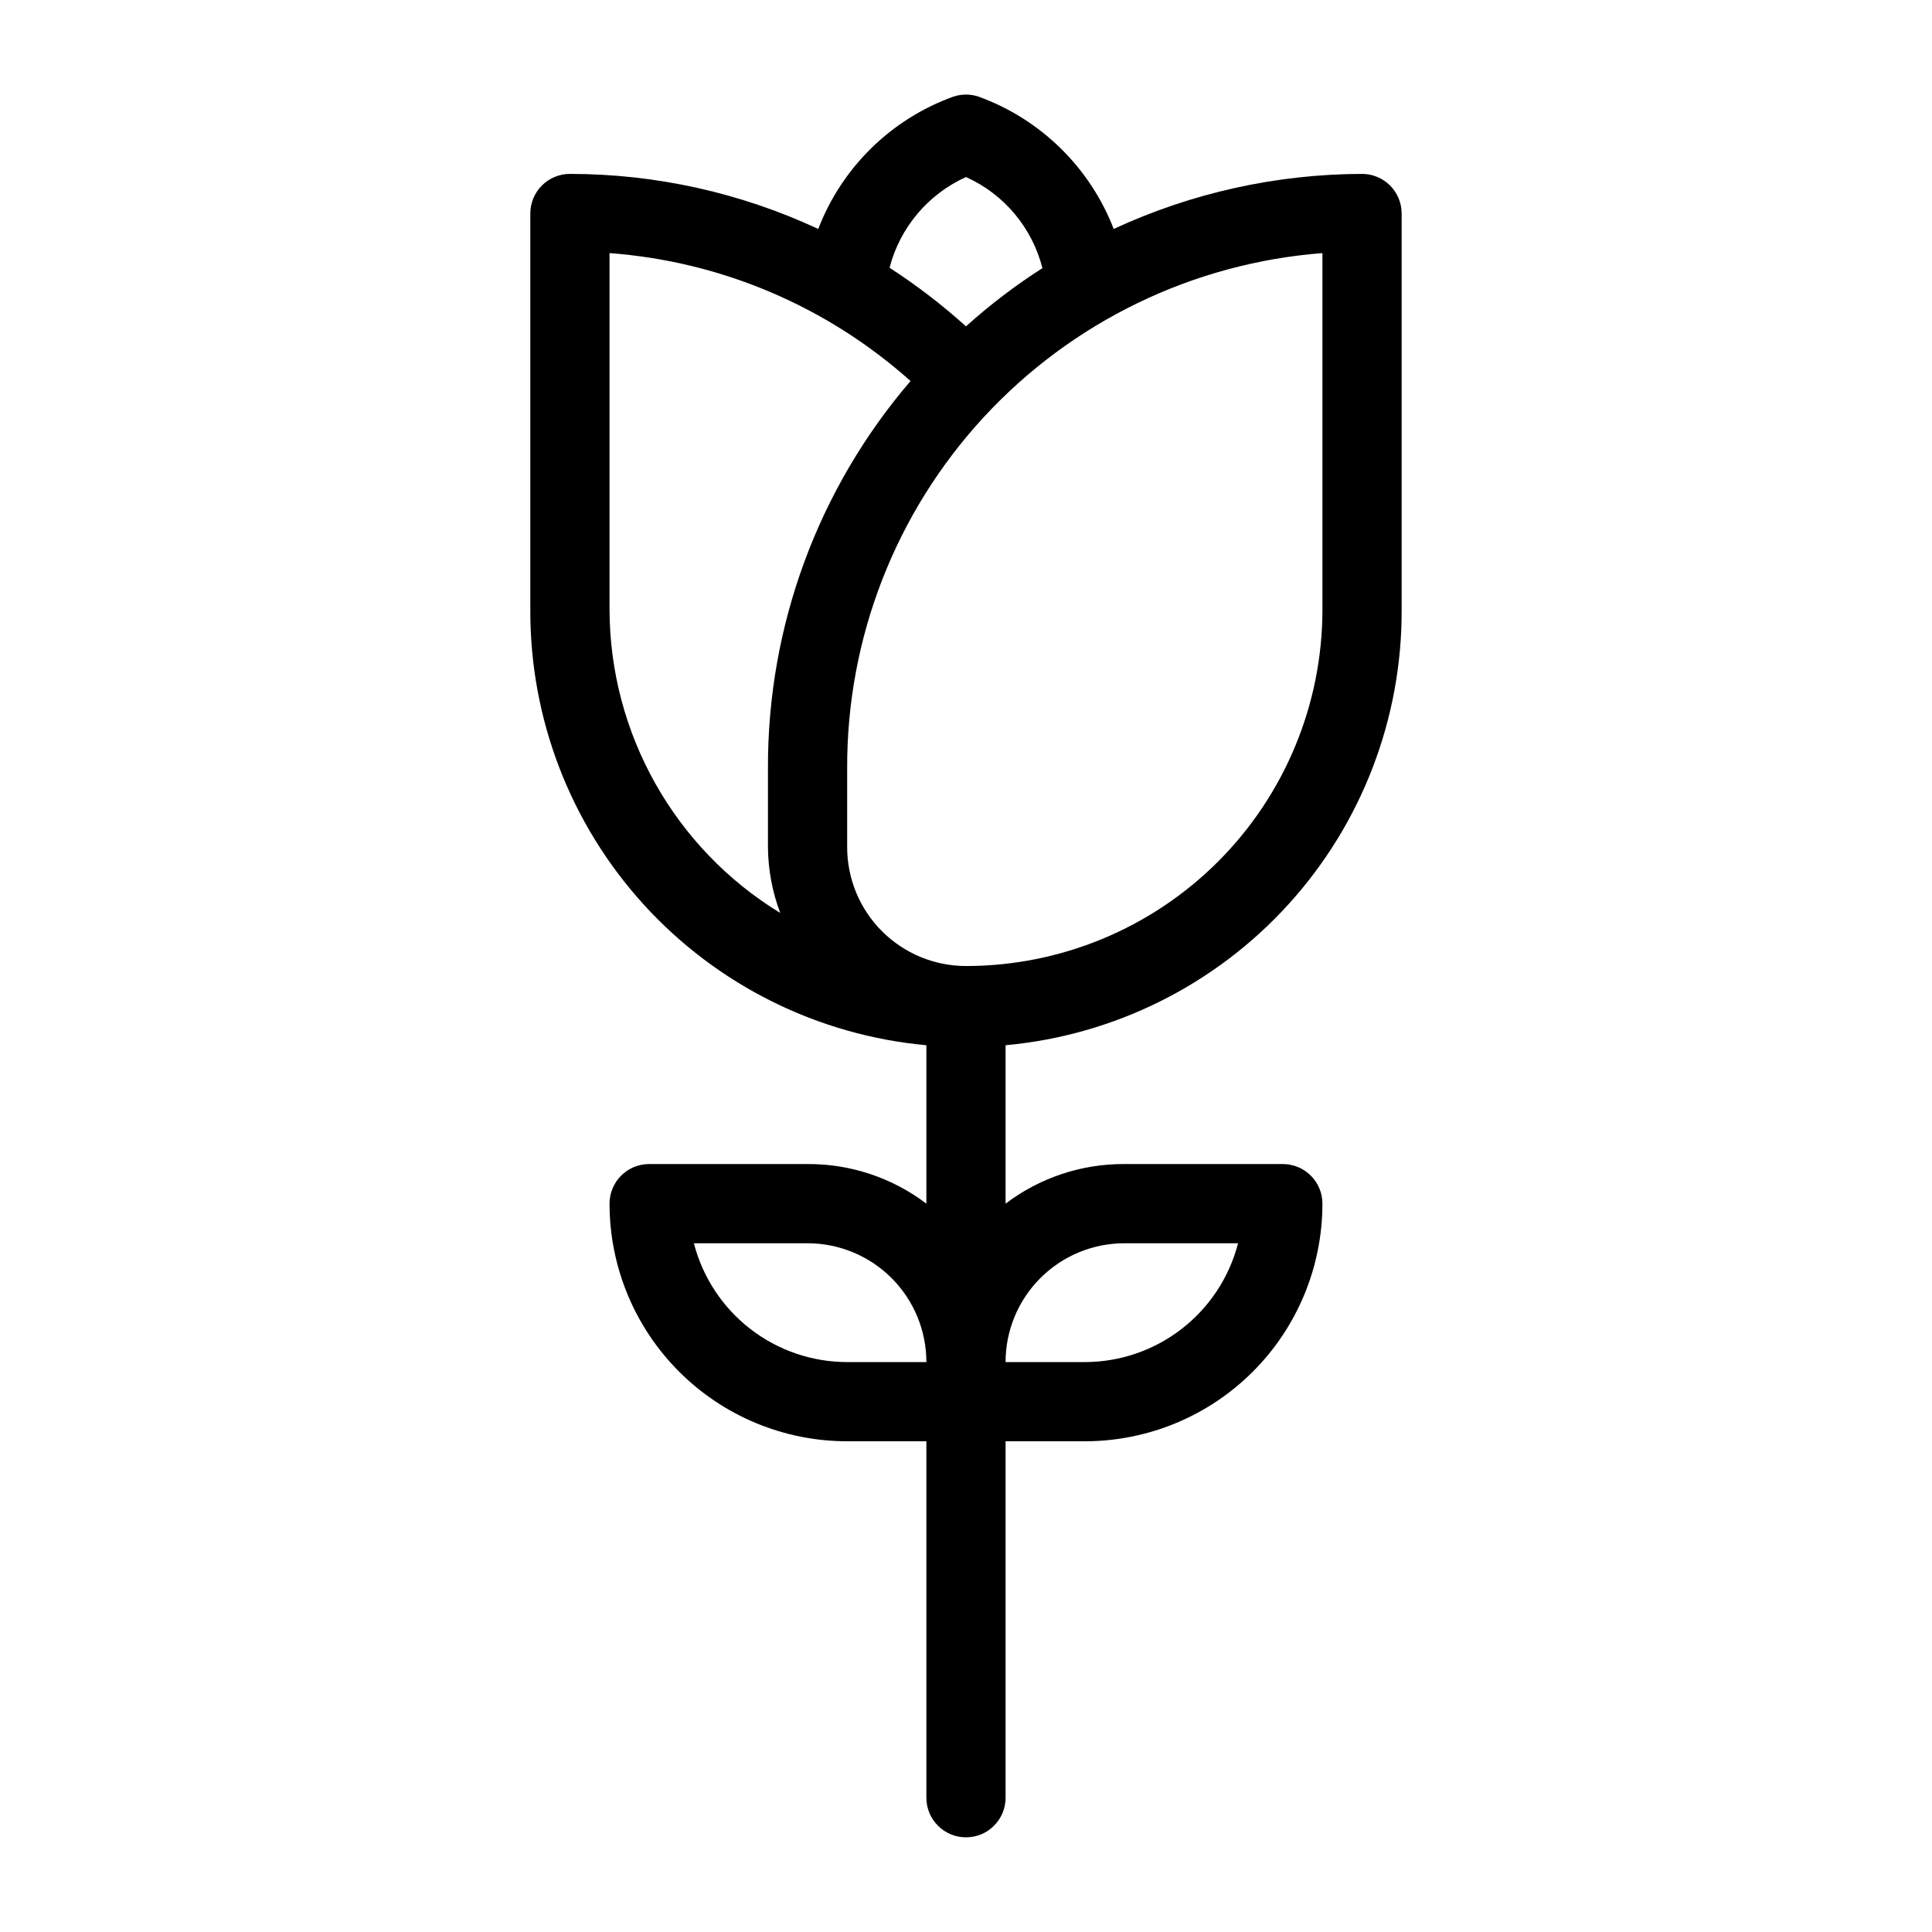 <?xml version="1.0" encoding="UTF-8"?>
<!-- Uploaded to: ICON Repo, www.svgrepo.com, Generator: ICON Repo Mixer Tools -->
<svg fill="#000000" width="800px" height="800px" version="1.1" viewBox="144 144 512 512" xmlns="http://www.w3.org/2000/svg">
 <path d="m515.45 305.54v-104.96c0-2.785-1.105-5.453-3.074-7.422-1.965-1.969-4.637-3.074-7.422-3.074-22.73 0.055-45.184 5.031-65.809 14.59-6.312-16.305-19.359-29.086-35.793-35.059-2.176-0.734-4.535-0.734-6.715 0-16.453 5.938-29.516 18.73-35.793 35.059-20.609-9.605-43.07-14.586-65.809-14.59-5.797 0-10.496 4.699-10.496 10.496v104.96c-0.121 28.887 10.594 56.766 30.023 78.141 19.43 21.375 46.168 34.688 74.938 37.316v41.984c-9.055-6.871-20.125-10.559-31.488-10.496h-41.984c-5.797 0-10.496 4.699-10.496 10.496 0 16.699 6.633 32.719 18.445 44.527 11.809 11.812 27.828 18.445 44.531 18.445h20.992v94.465c0 5.797 4.699 10.496 10.496 10.496s10.496-4.699 10.496-10.496v-94.465h20.992c16.699 0 32.719-6.633 44.527-18.445 11.812-11.809 18.445-27.828 18.445-44.527 0-2.785-1.105-5.457-3.074-7.422-1.965-1.969-4.637-3.074-7.422-3.074h-41.98c-11.367-0.062-22.434 3.625-31.488 10.496v-41.984c28.766-2.629 55.504-15.941 74.934-37.316 19.434-21.375 30.145-49.254 30.023-78.141zm-20.992 0c0 25.051-9.949 49.078-27.668 66.797-17.715 17.715-41.742 27.668-66.793 27.668-8.352 0-16.363-3.32-22.266-9.223-5.906-5.906-9.223-13.914-9.223-22.266v-20.992c-0.102-34.441 12.824-67.648 36.184-92.957 23.359-25.305 55.43-40.844 89.766-43.492zm-94.461-114.62c10.082 4.531 17.543 13.422 20.254 24.141-7.164 4.574-13.941 9.734-20.254 15.43-6.328-5.711-13.102-10.906-20.258-15.535 2.769-10.664 10.215-19.5 20.258-24.035zm-94.465 114.62v-94.465c29.598 2.199 57.641 14.117 79.77 33.902-24.492 28.539-37.906 64.938-37.785 102.55v20.992c0.047 5.953 1.148 11.852 3.254 17.422-28.031-17.113-45.16-47.559-45.238-80.398zm22.355 167.94h30.125c8.352 0 16.359 3.316 22.266 9.223 5.902 5.902 9.223 13.914 9.223 22.262h-20.992c-9.305-0.004-18.34-3.102-25.691-8.801-7.352-5.699-12.605-13.68-14.93-22.684zm114.09 0h30.125-0.004c-2.324 9.004-7.574 16.984-14.93 22.684-7.352 5.699-16.387 8.797-25.688 8.801h-20.992c0-8.348 3.316-16.359 9.223-22.262 5.902-5.906 13.914-9.223 22.266-9.223z"/>
</svg>